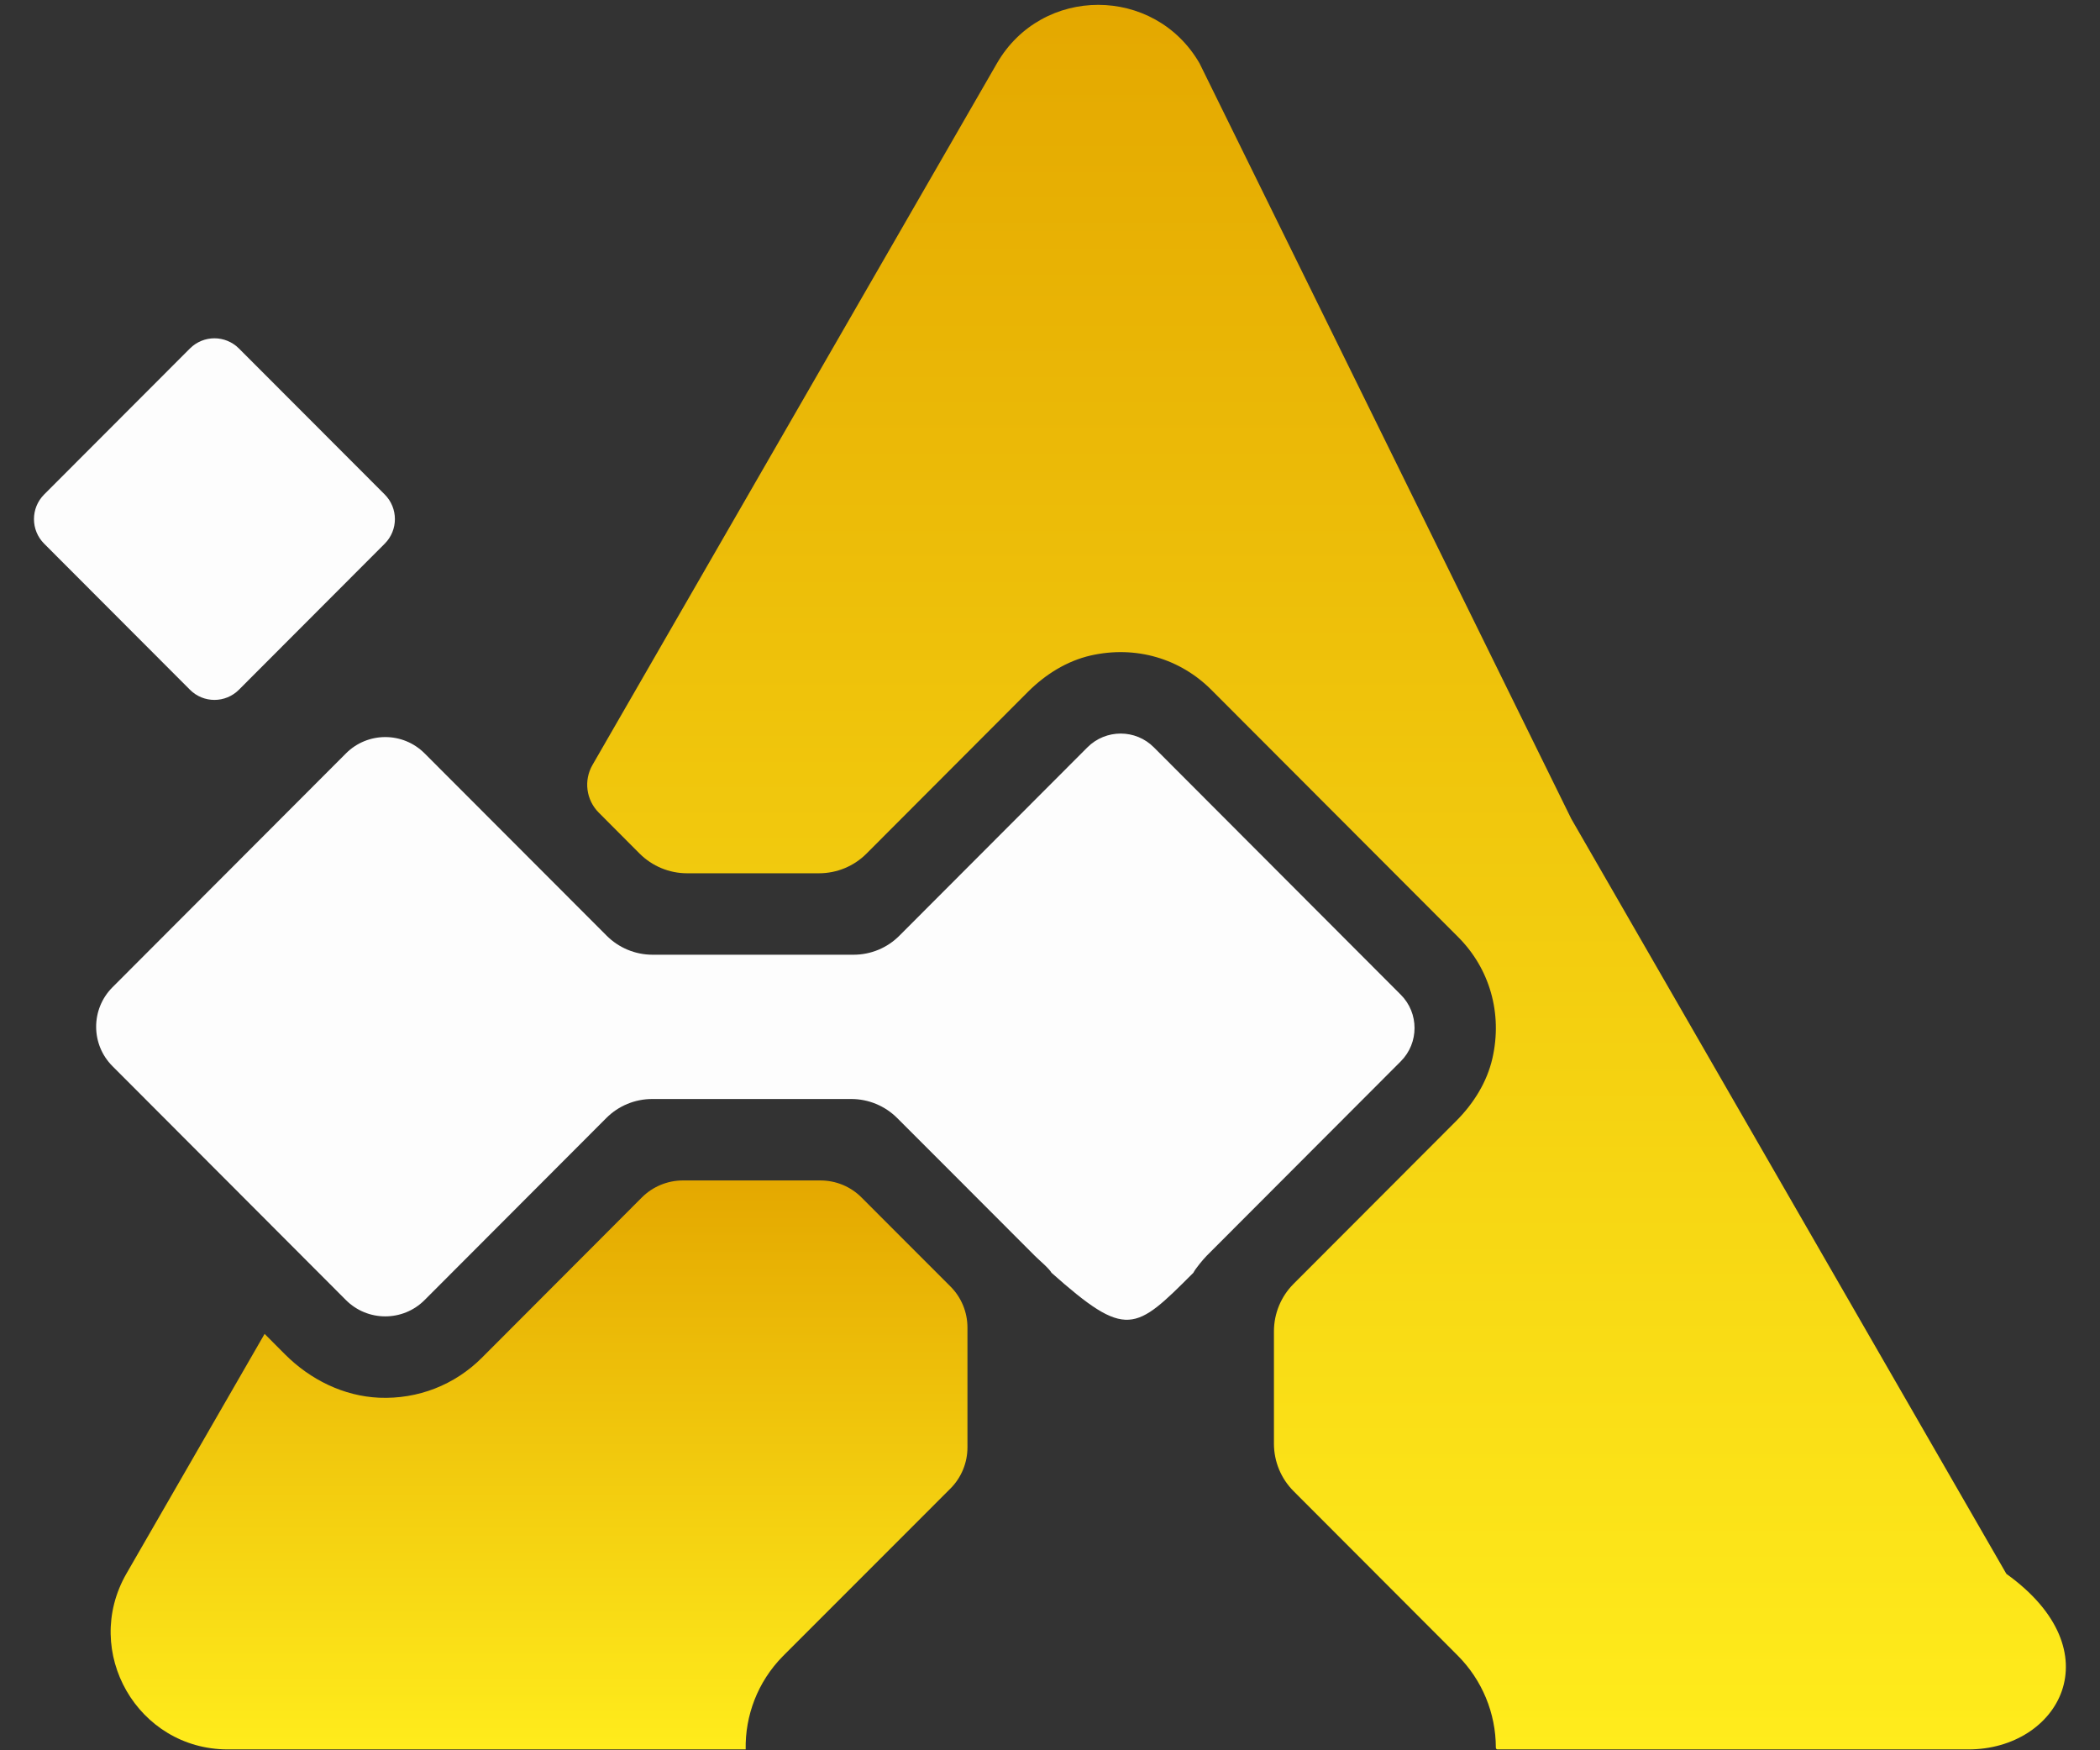 <svg width="36" height="30" viewBox="0 0 36 30" fill="none" xmlns="http://www.w3.org/2000/svg">
<rect x="0" y="0" width="36" height="30" fill="#333333" stroke="none"/>
<path d="M14.768 20.524L16.293 22.05C16.48 22.236 16.585 22.49 16.585 22.755V24.808C16.585 25.073 16.48 25.327 16.293 25.514L13.42 28.388C12.986 28.828 12.772 29.409 12.783 29.985H3.905C2.361 29.985 1.397 28.311 2.168 26.971L4.536 22.863L4.887 23.215C5.319 23.647 5.89 23.93 6.499 23.957C7.164 23.985 7.795 23.739 8.263 23.27L11.004 20.524C11.19 20.338 11.444 20.233 11.708 20.233H14.063C14.329 20.233 14.582 20.337 14.768 20.524Z" fill="url(#paint0_linear_156_1029)"/>
<path d="M33.745 29.985H25.672C25.655 29.985 25.643 29.971 25.643 29.955C25.643 29.364 25.408 28.797 24.991 28.378L22.176 25.559C21.96 25.343 21.839 25.05 21.839 24.745V22.819C21.839 22.514 21.96 22.221 22.176 22.005L24.963 19.214C25.26 18.916 25.49 18.551 25.584 18.141C25.761 17.366 25.535 16.6 24.998 16.062L20.771 11.829C20.236 11.29 19.475 11.06 18.699 11.235C18.288 11.329 17.92 11.56 17.621 11.859L14.854 14.631C14.639 14.847 14.346 14.968 14.041 14.968H11.777C11.473 14.968 11.18 14.846 10.964 14.63L10.263 13.927C10.048 13.711 10.004 13.376 10.157 13.111L17.09 1.086C17.861 -0.251 19.791 -0.251 20.564 1.086L26.936 14.034L34.395 26.976C36.255 28.31 35.289 29.985 33.745 29.985Z" fill="url(#paint1_linear_156_1029)"/>
<path d="M3.255 11.821L0.757 9.319C0.524 9.086 0.524 8.709 0.757 8.475L3.255 5.974C3.488 5.74 3.864 5.74 4.097 5.974L6.595 8.475C6.828 8.709 6.828 9.086 6.595 9.319L4.097 11.821C3.864 12.055 3.487 12.055 3.255 11.821Z" fill="#FDFDFD"/>
<path d="M16.281 20.064L17.743 21.528C17.802 21.588 17.988 21.743 18.026 21.816C19.313 22.959 19.456 22.817 20.457 21.816C20.495 21.742 20.624 21.588 20.683 21.527L24.013 18.192C24.328 17.876 24.328 17.364 24.013 17.049L23.386 16.421L19.782 12.811C19.468 12.494 18.956 12.494 18.64 12.811L15.419 16.037C15.211 16.247 14.928 16.364 14.633 16.364H11.185C10.891 16.364 10.607 16.246 10.399 16.037L7.28 12.914C6.907 12.54 6.303 12.54 5.93 12.914L1.928 16.922C1.555 17.296 1.555 17.901 1.928 18.274L5.93 22.283C6.302 22.656 6.907 22.656 7.279 22.283L10.394 19.163C10.602 18.954 10.885 18.837 11.181 18.837H14.592C14.888 18.837 15.17 18.954 15.379 19.162L16.281 20.064Z" fill="#FDFDFD"/>
<defs>
<linearGradient id="paint0_linear_156_1029" x1="9.241" y1="20.233" x2="9.241" y2="29.985" gradientUnits="userSpaceOnUse">
<stop stop-color="#E4A800"/>
<stop offset="1" stop-color="#FFEC1C"/>
</linearGradient>
<linearGradient id="paint1_linear_156_1029" x1="22.741" y1="0.083" x2="22.741" y2="29.985" gradientUnits="userSpaceOnUse">
<stop stop-color="#E4A800"/>
<stop offset="1" stop-color="#FFEC1C"/>
</linearGradient>
</defs>
</svg>
